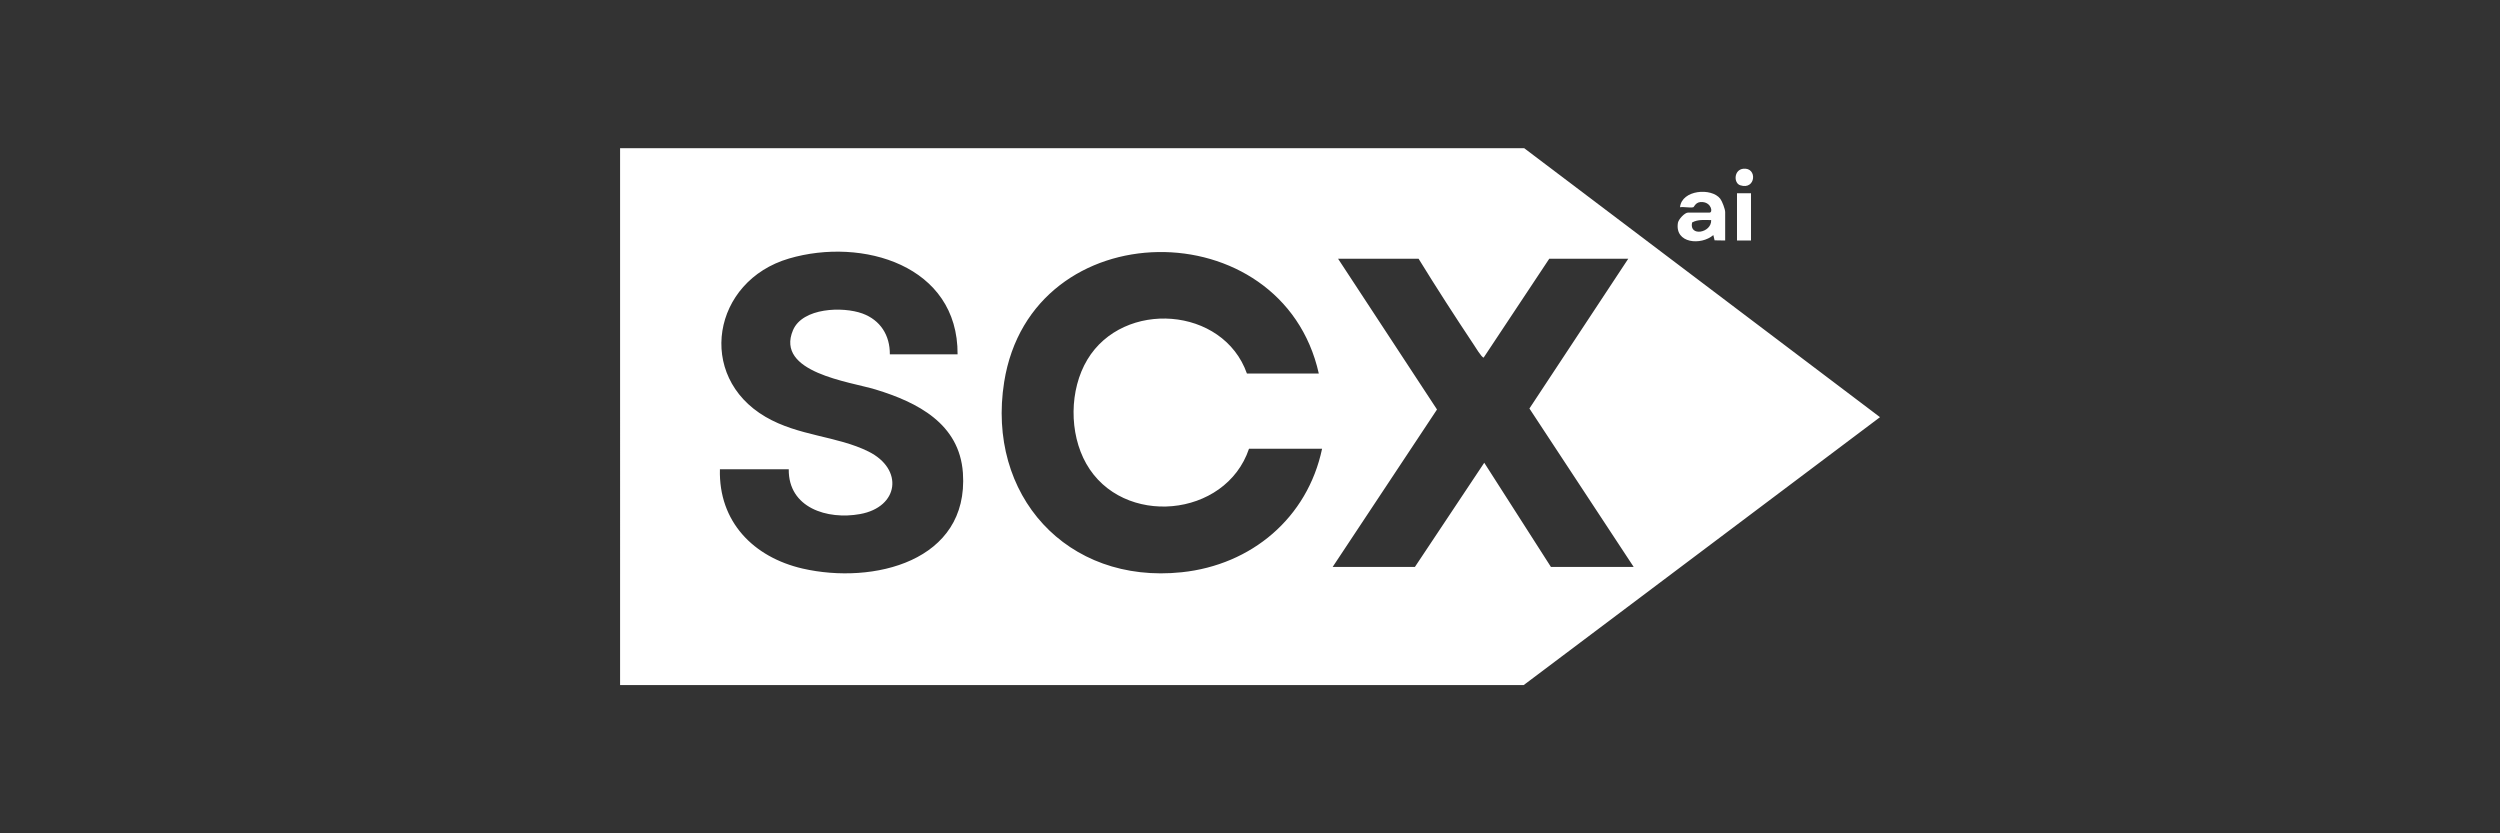 <?xml version="1.0" encoding="UTF-8"?>
<svg id="Art" xmlns="http://www.w3.org/2000/svg" viewBox="0 0 300 99.98">
  <rect x="0" y="0" width="300" height="99.98" fill="#333333" stroke="none"/>
  <defs>
    <style>
      .cls-1 {
        fill: #fff;
      }
    </style>
  </defs>
  <path class="cls-1" d="M182.9,17.78l42.7,32.28-42.76,32.15h-108.43V17.78h108.49ZM114.91,42.52c.07-10.7-11.45-14.07-20.22-11.5-9.22,2.7-11.18,14.12-2.83,19,3.97,2.32,8.56,2.28,12.35,4.16,4.26,2.11,3.67,6.67-1.01,7.51-3.91.71-8.61-.74-8.55-5.38h-8.26c-.17,6.29,4.02,10.56,9.93,11.92,8.41,1.93,19.96-.82,19.23-11.47-.41-5.92-5.44-8.48-10.48-10.02-3.09-.94-12.07-2.03-9.91-7.12,1.15-2.7,5.96-2.86,8.33-2,2.15.79,3.31,2.61,3.29,4.9h8.13ZM158.26,44.84c-4.38-19.67-34.49-19.58-37.76,1-2.15,13.56,7.5,24.29,21.31,22.83,8.37-.88,15.09-6.52,16.84-14.82h-8.77c-2.8,8.32-15.2,9.45-19.53,1.79-2.07-3.65-2.03-8.88.13-12.48,4.33-7.23,16.31-6.38,19.15,1.66h8.64ZM170.25,31.05h-9.68l11.87,18.09-12.52,18.89h9.87l8.32-12.5,8,12.5h9.93l-12.51-19.01,11.86-17.97h-9.48l-7.87,11.86c-.25,0-1.03-1.32-1.23-1.61-2.25-3.38-4.45-6.79-6.58-10.25Z"/>
  <path class="cls-1" d="M207.02,28.86l-1.27-.02-.15-.63c-1.46,1.26-4.65,1.02-4.25-1.47.07-.42.81-1.23,1.22-1.23h2.58c.41,0,.24-1.15-.81-1.26-.88-.1-1.01.59-1.15.62-.41.1-1.13-.08-1.59,0,.21-2.1,3.78-2.38,4.83-1.02.23.3.59,1.25.59,1.6v3.41ZM205.34,26.41c-.79,0-1.58-.11-2.29.29-.39,1.74,2.36,1.26,2.29-.29Z"/>
  <rect class="cls-1" x="208.44" y="23.19" width="1.68" height="5.67"/>
  <path class="cls-1" d="M209.18,20.25c1.74-.21,1.54,2.61-.36,1.98-.79-.26-.77-1.84.36-1.98Z"/>
</svg>